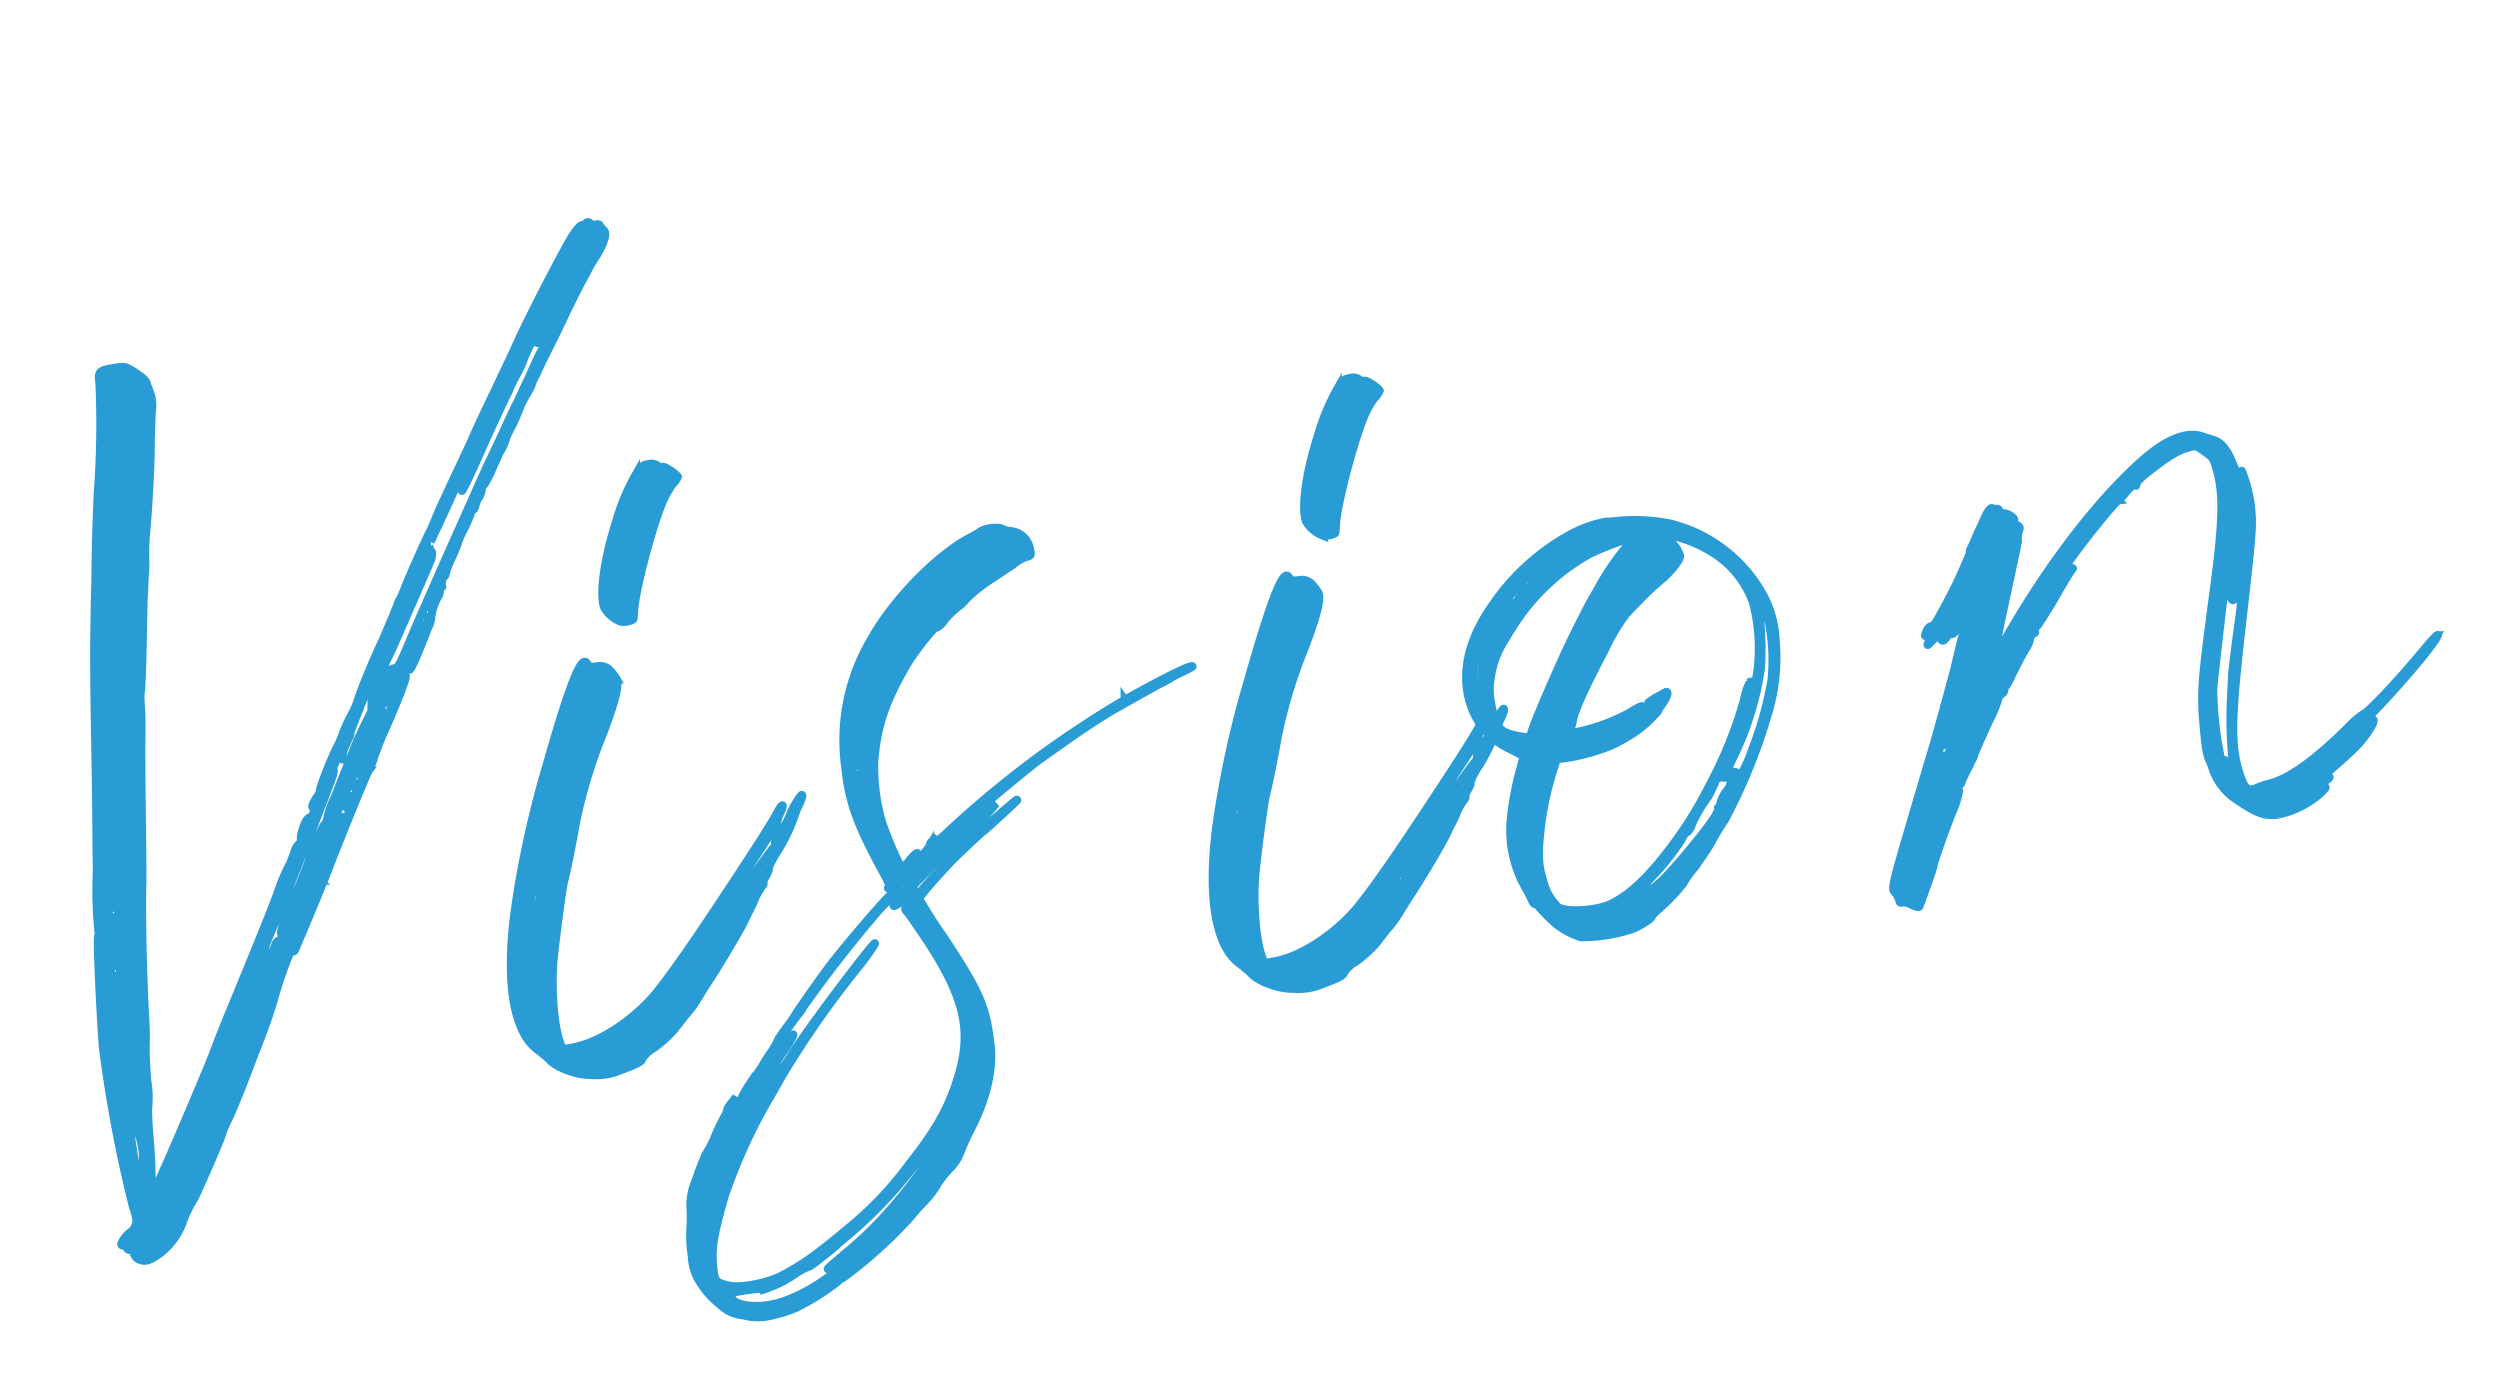 <svg xmlns="http://www.w3.org/2000/svg" width="311.863" height="174.389" viewBox="0 0 311.863 174.389">
  <path id="txt_vision" d="M75.168-120.688c-.161-.081-.242-.4-.4-.564,0-.242-.242-.322-.483-.242-.081.081-.4,0-.645-.242s-.483-.242-.564-.081a.864.864,0,0,1-.483.161c-.242,0-.725.4-1.208.967-.967,1.047-6.2,8.7-8.218,11.924-.725,1.208-2.256,3.625-3.384,5.4s-3.062,4.753-4.27,6.848c-1.208,1.934-2.739,4.351-3.3,5.237-.564.967-1.37,2.175-1.692,2.739-.967,1.692-.967,1.772-1.772,2.981-1.128,1.772-2.659,4.351-3.706,6.2a7.6,7.6,0,0,1-.886,1.45c-.161.322-.4.806-.564,1.047-.242.483-.483.886-2.175,3.787C40.122-71.06,38.43-68,37.786-66.709A10.822,10.822,0,0,1,36.5-64.453a19.184,19.184,0,0,0-1.45,2.417,11.044,11.044,0,0,1-.886,1.45c-1.047,1.611-2.9,5.076-2.659,5.076a3.153,3.153,0,0,1-.564.725c-.564.725-.886,1.289-.4,1.047.242-.161.242,0-.161.725-.161.322-.4.564-.564.564s-.483.322-.725.725c-.483.886-.886,2.014-.564,1.853.081,0,.081,0,.081.081s-.081.242-.322.322a2.2,2.2,0,0,0-.806.886c-.161.483-.564,1.047-.725,1.45a22.234,22.234,0,0,0-2.095,3.625c-1.289,2.5-4.189,7.654-7.09,12.81-1.289,2.256-2.739,4.915-3.3,6.042C13.052-22.4,6.365-10.8,5.237-9.185l-.645.967.081-1.128a60.777,60.777,0,0,0,.483-6.365c.081-1.772.242-3.142.242-3.142a12.97,12.97,0,0,0,.322-3.464c.081-1.934.242-3.867.322-4.27.081-.483.322-2.256.4-3.948.4-5.64,1.208-13.455,1.692-16.436.081-.645.322-2.5.483-4.109.645-5.8.967-8.782,1.45-12.729.322-2.256.564-4.431.564-5a9.918,9.918,0,0,1,.161-1.611c.242-.725.967-5.72,1.772-11.44.242-1.208.4-2.256.4-2.417a20.977,20.977,0,0,0,.4-2.256A30.849,30.849,0,0,1,14.1-91.04c.967-4.915,1.45-7.734,1.772-10.393.242-1.531.483-3.223.645-3.948a4.6,4.6,0,0,0,.081-1.772,10.02,10.02,0,0,0-.322-1.289c0-.564-.322-.886-1.208-1.692-1.128-.967-1.289-.967-2.256-.967-2.336.081-2.417.161-2.417,1.692A117.074,117.074,0,0,1,8.54-95.955c-.564,3.3-1.128,6.929-1.692,11.279-.242,1.37-.564,3.867-.806,5.559-.483,3.464-.886,7.09-1.45,12.327-.886,8.782-1.531,13.938-1.934,17.725a51.333,51.333,0,0,0-.725,7.815,8.268,8.268,0,0,0,.4-2.014c.161-1.047.322-2.175.4-2.336.161-.161.161-.081.081.4-.161,1.772-.725,7.09-1.047,11.36a137.339,137.339,0,0,0-.081,16.274c.242,3.464.322,4.753.806,9.1v1.208c-.483-.4-1.128-8.621-1.289-15.146-.161-4.834-.081-7.09.725-16.677.161-1.772.081-2.175-.081-1.934C1.611-40.847.886-30.7.725-27.151A170.529,170.529,0,0,0,2.014-7.009c.322,1.692.322,1.853,0,2.5-.161.242-.4.564-.483.564A3.8,3.8,0,0,0,0-2.5c0,.161.161.242.322.242.242,0,.322.081.322.322,0,.161.242.322.4.322a.606.606,0,0,1,.4.564,1.281,1.281,0,0,0,.483.725c.725.4,1.208.4,2.578-.322a8.666,8.666,0,0,0,3.3-3.3A15.1,15.1,0,0,1,9.749-7.009c.4-.564,3.867-6.365,4.351-7.412a10.992,10.992,0,0,1,.886-1.611c.806-1.208,2.095-3.545,3.625-6.445.564-1.128,1.611-2.981,2.175-4.109.645-1.208,1.45-2.9,1.853-3.867A51.714,51.714,0,0,1,25.862-36.9c.081,0,.081.242,0,.483-.161.322-.081.4.081.242.161-.242,4.109-7.09,5.64-9.99,1.934-3.625,6.042-10.957,6.284-11.2a8.189,8.189,0,0,0,.886-1.611c.322-.645,1.047-2.095,1.772-3.223,2.578-4.351,3.625-6.445,3.3-6.365-.4.161-.4.161.322-.967.4-.886.886-1.37.4-.483a1.9,1.9,0,0,0-.161.645c0,.483.483-.242,1.45-1.934.483-.886,1.208-2.175,1.531-2.82a3,3,0,0,0,.564-1.289,6.867,6.867,0,0,1,1.289-2.578,1.361,1.361,0,0,0,.161-.4c0-.081-.242.081-.564.4-.483.564-.483.564-.242.081.483-1.128.806-1.531,1.047-1.208.161.242.161.161.081-.081-.081-.161-.081-.4.081-.483,0-.081.081-.242.081-.322.081-.161.161-.322.242-.242a.257.257,0,0,0,.242-.242,10.066,10.066,0,0,1,.967-1.853,18.761,18.761,0,0,0,.967-1.692,9.7,9.7,0,0,1,.886-1.531,18.285,18.285,0,0,0,1.208-2.014c.081-.242.322-.483.4-.483s.242-.242.322-.483a3.069,3.069,0,0,1,.645-1.047,3.329,3.329,0,0,0,.4-.886.834.834,0,0,1,.4-.564c.242-.322.645-.886.967-1.37.242-.483.967-1.611,1.45-2.417a5.548,5.548,0,0,0,.967-1.611,13.845,13.845,0,0,1,1.047-1.611c.483-.806,1.128-1.853,1.289-2.256a16.338,16.338,0,0,1,1.047-1.45c.242-.4.564-.725.564-.886a9.523,9.523,0,0,1,.806-1.289c.4-.725,1.692-2.659,2.82-4.351,1.128-1.772,2.417-3.787,2.9-4.512s1.289-1.934,1.853-2.659a18.256,18.256,0,0,1,1.692-2.256C75.007-119.077,75.571-120.286,75.168-120.688ZM3.464-38.511c0-.564.161-1.692.242-2.578a7.526,7.526,0,0,1,.242-1.692,4.692,4.692,0,0,1,0,1.692c-.161.967-.322,2.175-.4,2.659l-.161.806Zm0,1.772a.883.883,0,0,1,0,.645c0,.161-.081.081-.081-.242C3.384-36.738,3.464-36.9,3.464-36.738Zm0,18.127a1.111,1.111,0,0,1,0,.725c0,.242-.081.081-.081-.322S3.464-18.772,3.464-18.611ZM3.3-35.369a1.366,1.366,0,0,1,0,.806c-.081.242-.081.081-.081-.322C3.223-35.369,3.223-35.61,3.3-35.369Zm-.4-11.36c.161-.806.242-.967.242-.4a1.125,1.125,0,0,1-.242.725C2.82-46.165,2.82-46.245,2.9-46.729Zm.161,15.066c0,.242-.081.081-.081-.483,0-.483.081-.725.081-.4A1.655,1.655,0,0,1,3.062-31.663Zm-.4,3.062c.161-1.611.242-1.853.242-.483a6,6,0,0,1-.161,1.45C2.659-27.393,2.578-27.715,2.659-28.6Zm0,3.384c0,.242-.081.081-.081-.483,0-.483.081-.725.081-.483A1.956,1.956,0,0,1,2.659-25.217Zm.4,4.27a1.248,1.248,0,0,1,.161,1.37c-.161.081-.161.806-.161,1.531a3.638,3.638,0,0,1,0,1.45c-.242,0-.322-.564-.322-2.417C2.739-20.947,2.82-21.108,3.062-20.947ZM3.787-9.829c.161-.081.161.242.161.806a7.1,7.1,0,0,1-.161,1.37l-.161.483-.161-.483A49.378,49.378,0,0,1,2.9-14.26c-.081-1.45,0-1.772.322-1.934a.416.416,0,0,0,.242-.564.662.662,0,0,1,.081-.564,8.268,8.268,0,0,1,.4,2.014,9.721,9.721,0,0,1-.081,3.464C3.464-10.151,3.464-9.668,3.787-9.829Zm.322-33.516c0,.161-.081.081-.081-.242,0-.4.081-.564.081-.4A.883.883,0,0,1,4.109-43.345ZM43.828-75.894c.4-.806,2.5-4.431,3.3-5.64a9.711,9.711,0,0,0,.806-1.531c0-.161.564-.483.725-.322a8.663,8.663,0,0,1-1.047,1.772c-.564.967-1.692,2.739-2.417,3.948a8.3,8.3,0,0,1-1.531,2.256C43.586-75.41,43.667-75.652,43.828-75.894ZM31.985-55.913c.081-.242.242-.483.322-.483s0,.242-.161.483c-.081.161-.242.4-.322.4A.629.629,0,0,1,31.985-55.913ZM10.876-17.322c.645-1.047.967-1.45.967-1.289a1.286,1.286,0,0,1-.242.645,3.083,3.083,0,0,1-.645.886l-.4.4ZM9.346-13.857a15.274,15.274,0,0,1-1.37,2.175c-.322.4-.161,0,.4-1.047,1.208-2.336,1.531-2.82,1.692-2.82A6.569,6.569,0,0,1,9.346-13.857Zm1.047-2.014c-.081.081-.242.081-.242-.081a.363.363,0,0,1,.242-.242c.081,0,.242.081.242.161C10.635-16.033,10.474-15.872,10.393-15.872ZM26.345-38.752c-.161.4-.161.081,0-.483.161-.322.242-.322.242-.161A2.106,2.106,0,0,1,26.345-38.752ZM29.084-42.3A11.064,11.064,0,0,1,27.8-40.2c-.161,0,.242-.806.645-1.692.564-.967,1.047-1.934,1.208-2.175.161-.322.322-.483.4-.4A18.082,18.082,0,0,1,29.084-42.3Zm-1.047-.161c0-.081.081-.242.161-.242.161,0,.242.081.242.161a1,1,0,0,1-.242.161C28.118-42.3,28.037-42.3,28.037-42.458Zm.4-.806a1.2,1.2,0,0,1,.483-.564c.4-.4.4-.4.161.081S28.44-43.022,28.44-43.264Zm2.336-3.384a1.854,1.854,0,0,0-.322,1.128c.081.242.081.322-.081.242s-.322.081-.483.242c-.081.322-.161.242-.242-.161a1.519,1.519,0,0,1,.081-.886.25.25,0,0,1,.161-.081c0,.081.161.081.322,0,.161-.161.242-.4.161-.483,0-.081,0-.161.161-.161.081,0,.161-.161.161-.322,0-.4.4-.645.564-.4A1.614,1.614,0,0,1,30.776-46.648Zm1.047-1.531c-.161.242-.322.483-.4.483s-.081-.242-.081-.483c0-.322.081-.483.4-.483C32.146-48.662,32.146-48.662,31.824-48.179Zm.645-1.45c-.322.4-.322.4-.081-.081.322-.645.4-.806.4-.483A2.207,2.207,0,0,1,32.468-49.629Zm.725-1.208c-.483.4-.483.4-.161-.081.242-.4.564-.645.564-.4A3.767,3.767,0,0,0,33.193-50.837ZM34-52.449a.173.173,0,0,1-.161-.161c0-.161.081-.242.161-.242a.214.214,0,0,1,.242.242C34.241-52.529,34.16-52.449,34-52.449Zm1.45-2.5q-.363,0,0-.242c.161-.081.242-.081.242.081C35.691-55.027,35.61-54.946,35.449-54.946Zm.967-1.531c-.161.4-.322.4-.322.081a.257.257,0,0,1,.242-.242C36.416-56.719,36.416-56.638,36.416-56.477Zm1.611-3.142a2.94,2.94,0,0,1-.725,1.128c-.161.081-.161-.081.081-.322.161-.322.483-.886.645-1.208.242-.4.4-.725.483-.645S38.35-60.1,38.027-59.619Zm1.772-2.82c-.483.4-.725.322-.322-.161l.483-.322C40.042-62.842,39.961-62.681,39.8-62.439Zm1.289-2.336c-.161.081-.242.081-.242-.081a.257.257,0,0,1,.242-.242.173.173,0,0,1,.161.161S41.169-64.775,41.089-64.775Zm5.237-8.862a5.522,5.522,0,0,0-.806,1.692,2.415,2.415,0,0,1-.483,1.047c-.322,0-.161-.645.483-1.853.483-1.047.967-1.611,1.208-1.531A.973.973,0,0,1,46.326-73.638Zm.725-1.45c-.081,0-.161,0-.161-.161a.173.173,0,0,1,.161-.161c.161,0,.242,0,.242.081S47.212-75.168,47.051-75.088Zm.725-1.047c-.161.322-.322.4-.322.081,0-.081.161-.242.242-.322C47.856-76.377,47.856-76.377,47.776-76.135ZM69.851-115.21a2.38,2.38,0,0,0-.242.483,38.727,38.727,0,0,1-3.787,5.8q-1.088,1.208-.483,1.208a14.6,14.6,0,0,0,2.095-2.9c1.611-2.578,1.692-2.659,2.095-2.659.322,0,.483.322.161.322-.161,0-.322.242-.564.645-.4.806-2.9,4.753-3.787,5.962-.322.483-1.128,1.772-1.772,2.9-.725,1.047-1.531,2.5-2.014,3.142-.4.645-1.289,2.014-1.853,2.981-.645,1.047-1.772,2.82-2.5,3.948-1.853,3.062-9.829,16.274-12,20.061s-2.095,3.625-2.82,3.706c-.483.081-.725.322-1.37,1.611-.967,1.934-.806,1.772.322-.081.564-1.128.806-1.289.967-1.047s-.081.886-1.37,3.062c-.886,1.531-2.014,3.464-2.578,4.431-.483.886-1.289,2.5-1.934,3.545-1.772,2.981-4.673,8.218-4.673,8.379s-.081.161-.161.161c-.322,0-.081-1.45.242-1.772a.7.7,0,0,0,.322-.483,15.82,15.82,0,0,1,.806-1.531c.483-.725.886-1.45.886-1.45a7.31,7.31,0,0,1,.806-1.45c.4-.725,1.047-1.934,1.45-2.659,1.047-2.095,1.692-3.223,3.706-6.687.725-1.289.242-.645-.806,1.047-2.095,3.223-1.772,2.578-5.72,9.91A10.254,10.254,0,0,0,31.9-51.8a.154.154,0,0,1-.081.242c-.322,0-1.289,1.531-2.981,4.915-.806,1.531-1.934,3.464-2.417,4.351-1.289,2.175-2.175,3.867-1.853,3.867a.389.389,0,0,1-.081.483c-.081.242-.322.4-.4.322-.161-.081-.4.242-.564.645-.322.483-.564.886-.645.967-.081,0-.242.322-.4.645-.081.483-.081.564.161.483q.242-.242,0,.242c-.242.564-.4.564-.242.081.081-.242,0-.322-.161-.161a8.882,8.882,0,0,0-1.289,2.739c.242.081-.322,1.208-.645,1.45-.081.081-.081-.081,0-.4.322-.4.322-.4,0-.161a18.6,18.6,0,0,0-1.289,2.175c-.564.967-.967,1.934-1.128,2.095-.081.081-.483.806-.886,1.45-.322.645-.886,1.531-1.128,1.934a3.477,3.477,0,0,0-.483.725c0,.081-1.611,2.9-2.336,4.109-.4.483-.967,1.45-1.45,2.175a6.579,6.579,0,0,1-.967,1.289,36.816,36.816,0,0,1,2.256-4.028c1.853-3.062,7.251-12.891,7.251-13.052a8.051,8.051,0,0,1,.806-1.37c.967-1.692,1.289-2.417,1.047-2.5a10.563,10.563,0,0,1,1.128-2.417c.725-1.289,1.289-2.256,1.45-2.175a.5.5,0,0,0,.322-.161c0-.161,0-.161-.161-.081-.322.242-.322-.081.322-.967A13.776,13.776,0,0,0,26.1-43.748c.242-.483.806-1.611,1.37-2.578.483-.886,1.289-2.336,1.692-3.062,2.82-5.237,4.109-7.654,4.27-8.137s.161-.564-.161-.322q-.242.242.242-.483A2.8,2.8,0,0,0,34-59.458a.2.2,0,0,1,.081-.322c.081-.081.161,0,.161.242a.812.812,0,0,0,.081.242,3.168,3.168,0,0,1,.483.161c.242.081.322.081.081-.081-.161-.081-.081-.4.242-1.208.322-.483.645-1.047.725-1.208a1.021,1.021,0,0,0,.322-.725c.161-.322.725-1.45,1.289-2.417C39.316-68.24,39.8-69.287,39.8-69.69a.347.347,0,0,1,.322-.322.3.3,0,0,0,.322-.322,1.706,1.706,0,0,1,.242-.564c.161-.161.4-.564.645-.886a19.325,19.325,0,0,1,1.853-3.062c.242,0,.242.161-1.208,2.5A22.1,22.1,0,0,0,39.961-68.8a9.748,9.748,0,0,0-.645,2.417A10.96,10.96,0,0,0,40.525-68.4a23.916,23.916,0,0,1,1.934-3.384c1.289-2.175,5.881-9.91,6.365-10.8.161-.483.242-.886.161-.886-.242-.081-.322-1.289,0-1.289a5.654,5.654,0,0,0,.564-.886c.322-.483.725-1.128.886-1.37.161-.322,1.128-1.772,2.014-3.3,1.047-1.611,2.256-3.545,2.82-4.512a16.8,16.8,0,0,0,1.208-1.934c.161-.322,2.9-4.592,5.156-8.218,1.128-1.772,3.948-6.042,5.72-8.862.967-1.45,2.9-4.431,3.384-5.076.322-.4.806-.564.806-.322a13.96,13.96,0,0,1-1.289,1.934,25.944,25.944,0,0,0-1.611,2.336c-.161.242-.645.967-1.128,1.611-.4.645-1.611,2.417-2.578,4.028s-2.095,3.464-2.5,4.109a12.384,12.384,0,0,0-.967,1.531,22.935,22.935,0,0,1-1.531,2.5c-.725,1.128-1.37,2.175-1.531,2.336a34.634,34.634,0,0,1-2.175,3.706c-1.208,1.934-2.256,3.706-2.417,4.109-.645,1.37.483-.322,2.578-3.787,1.128-1.934,2.659-4.351,3.3-5.4.725-1.128,1.289-2.014,1.289-2.014a18.363,18.363,0,0,1,1.128-1.772,11.482,11.482,0,0,0,1.128-1.772c0-.4,9.507-14.663,9.99-14.744a5.114,5.114,0,0,1-.483,1.047c-.4.645-.806,1.208-.806,1.289A13.2,13.2,0,0,1,69.851-115.21Zm4.431-4.753a7.8,7.8,0,0,1-.886,1.45c-.4.564-.967,1.37-1.208,1.772-.322.4-.645.886-.806,1.047-.081.161-.242.322-.242.4a3.612,3.612,0,0,1-.564.806c-.483.564-.483.645-.483.161,0-.242.081-.483.161-.483.161,0,.161-.161.161-.322-.161-.161,0-.322.161-.322.242,0,.4-.242.564-.483a.63.63,0,0,1,.4-.483c.081,0,.161-.161.161-.322a.36.36,0,0,1,.242-.322c.081,0,.161-.161.081-.322s0-.322.161-.322c.081,0,.161-.081.161-.242a2.113,2.113,0,0,1,.483-.645c.322-.242.322-.322.161-.322-.242,0-.161-.161.161-.4.242-.242.483-.564.4-.725,0-.081.161-.242.4-.322C74.363-120.366,74.443-120.366,74.282-119.963ZM71.333-71.946a2.553,2.553,0,0,0,1.531-.081c.081,0,.161-.4.242-.806.242-2.095,3.223-9.668,5.076-13.052a11.765,11.765,0,0,1,1.611-2.256,3,3,0,0,0,.806-.886c-.081-.322-1.531-1.611-1.772-1.45-.081.081-.322,0-.564-.242a1.374,1.374,0,0,0-1.208-.322c-.725,0-.886.242-1.611,1.047A26.545,26.545,0,0,0,72.3-84.514C70.206-80,69.078-75.652,69.48-73.96A4.139,4.139,0,0,0,71.333-71.946ZM90.992-47.7a10.373,10.373,0,0,0-1.772,2.417,8.029,8.029,0,0,1-1.208,1.611c-.967,1.128-1.047,1.45-.886,1.531.322.242.322.242.081.161-.242,0-2.417,2.336-5.881,6.365-5.237,6.2-7.17,8.3-7.412,8.057,0,0,.4-.564.967-1.208.564-.725,1.047-1.208.967-1.289s-.322.161-.564.4c-.725.806-1.128,1.208-1.208,1.047-.161-.081,1.289-1.692,1.611-1.692.161,0,.242-.081.161-.161a15.07,15.07,0,0,1,1.531-2.014c.886-1.047,1.531-1.611,1.289-1.208-.4.725-.483.886-.242.886.322,0,1.208-1.45,1.208-1.934a1.2,1.2,0,0,1,.322-.725c.242-.161.242-.161.161.081q-.121.242.242-.242c.322-.242.483-.645.4-.806s0-.242.242-.242a.825.825,0,0,0,.4-.483c.081-.242.161-.4.242-.4.242,0,.886-.806,2.256-2.578.645-.806,1.772-2.095,2.417-2.9a7.232,7.232,0,0,0,1.289-1.692,6.509,6.509,0,0,1,.564-1.128c.806-1.289.322-1.208-.564.161-.725.967-2.095,2.739-7.815,9.426-4.109,4.834-8.057,9.265-10.071,11.118-3.142,2.82-7.412,4.915-10.635,5.156l-1.531.081-.081-.645c-.564-1.934-.4-6.526.322-10.232.483-2.256,2.256-9.185,2.578-9.91.4-.967,1.611-4.592,2.256-6.768a61.942,61.942,0,0,1,4.834-10.957c2.014-3.867,2.659-5.559,2.5-6.445a6.077,6.077,0,0,0-.806-1.37,1.794,1.794,0,0,0-1.531-.564q-.967,0-.967-.242c-.081-.161-.161-.4-.322-.483-.725-.4-2.739,3.545-6.445,12.327a125.906,125.906,0,0,0-6.2,17.805c-2.175,8.621-1.853,14.744.886,17.241a16.591,16.591,0,0,1,1.208,1.289c.725,1.128,3.223,2.417,5,2.578a7.556,7.556,0,0,0,3.787-.161c1.772-.4,2.739-.725,2.739-1.047A4.286,4.286,0,0,1,69-18.691a16.512,16.512,0,0,0,2.659-1.853l1.692-1.692a11.833,11.833,0,0,0,1.692-1.772c.4-.483,1.208-1.531,1.772-2.175,2.095-2.5,4.351-5.479,5.237-6.768.4-.645.806-1.289.886-1.37a14.188,14.188,0,0,0,.886-1.45,12.37,12.37,0,0,1,1.047-1.37c.081,0,.161-.161.161-.242-.081-.161.161-.564.483-.967.483-.725.483-.725,0-.806-.242,0-.4-.161-.322-.322s.242-.161.564,0c.242.081.322.081.322-.081a14.923,14.923,0,0,1,1.128-1.531A22.729,22.729,0,0,0,89.864-45.2a9.906,9.906,0,0,1,.645-1.208C91.153-47.373,91.314-47.937,90.992-47.7ZM59.249-50.918c.242-.242.081.4-.161.967a2.459,2.459,0,0,1-.4.725A5.923,5.923,0,0,1,59.249-50.918Zm-1.128,3.062.161-.483v.483a1.083,1.083,0,0,1-.161.725c-.081.242-.081.242-.161,0A2.99,2.99,0,0,1,58.121-47.856Zm-4.915,20.3a5.064,5.064,0,0,1,.4,2.095c.081,1.128.081,2.095.081,2.095A11.978,11.978,0,0,1,53.206-27.554Zm.483-3.464c-.161.161-.161.161-.161.081a1.2,1.2,0,0,1,.081-.483c.161-.242.242-.242.242-.161A2.05,2.05,0,0,1,53.689-31.018Zm.967,7.493c0,.483-.081.967-.242.967-.242,0-.645-2.9-.564-4.109a60.935,60.935,0,0,1,1.45-9.346,30.476,30.476,0,0,0,.725-3.142.292.292,0,0,1,.161-.4,3.757,3.757,0,0,0,.483-1.45c.483-1.692,1.692-4.673,2.014-4.753.081,0,.242-.322.242-.645.081-.564.645-1.289.645-.806A3.322,3.322,0,0,1,59.249-46c-2.336,6.2-4.834,17.161-4.592,20.3A19.578,19.578,0,0,1,54.656-23.525Zm21.189-4.834c-.081.161-.242.322-.322.322-.081.081,0-.161.161-.322.081-.161.242-.322.322-.322S76.006-28.521,75.845-28.359Zm1.611-.886a3.467,3.467,0,0,1-.564.564,2.23,2.23,0,0,1,.322-.564c.322-.322.564-.564.645-.564A1.654,1.654,0,0,1,77.457-29.246Zm7.734-9.829c.242.322-1.934,3.3-4.512,6.123-1.128,1.289-2.095,2.417-2.095,2.417a.978.978,0,0,1-.081-.4c0-.161.081-.322.161-.242.242.161,3.464-3.787,3.142-3.948-.161-.081-.081-.081.161-.081.4.081.483,0,.564-.564.081-.322.161-.564.242-.564.081.081.242-.081.242-.322a.816.816,0,0,1,.483-.725c.242-.161.4-.322.4-.4s.322-.4.564-.806C84.788-39.075,85.11-39.236,85.191-39.075Zm.645-.886c-.242.081-.242-.081,0-.322.161,0,.242,0,.242.161C86.077-40.042,86-39.961,85.835-39.961Zm46.68-14.663A126.083,126.083,0,0,0,108.99-41.25a13.972,13.972,0,0,1-2.578,1.611c-.161,0,0-.161.322-.4l.483-.483-.483.322c-.322.242-.564.4-.483.564a7.3,7.3,0,0,1-1.772,1.611c-.242.161-.242.081-.081-.322.4-.725,0-.564-.967.322-.483.564-1.047.806-1.047.725-.322-.242-1.45-4.27-1.772-5.962a24.351,24.351,0,0,1,0-7.654c.886-4.27,2.256-7.09,5.479-11.36,1.128-1.45,3.787-4.109,4.109-4.109a2.084,2.084,0,0,0,1.128-.725,9.61,9.61,0,0,1,2.256-1.692,7.013,7.013,0,0,0,.886-.725,19.289,19.289,0,0,1,3.625-2.175c.806-.4,2.014-1.047,2.578-1.289a5.552,5.552,0,0,1,1.772-.806c.725-.081.725-.081.645-1.047a2.684,2.684,0,0,0-2.175-2.417,2.514,2.514,0,0,1-1.047-.483,4.382,4.382,0,0,0-2.5,0,9.507,9.507,0,0,1-1.45.645c-4.351,1.611-10.554,6.526-13.938,11.2a24.679,24.679,0,0,0-5.076,15.549c-.081,4.27.645,7.251,3.062,13.374.564,1.37.645,1.853.483,2.014-.161.081-.161.081.161,0,.725-.161.564.4-.322,1.128-1.208.886-7.493,6.687-8.7,8.057-1.853,1.934-3.384,3.706-4.189,4.592-.4.483-1.047,1.289-1.531,1.772s-1.047,1.128-1.37,1.531a10.5,10.5,0,0,1-1.208,1.611c-.4.4-1.047,1.289-1.45,1.772s-1.128,1.289-1.692,1.853a12.051,12.051,0,0,0-1.128,1.531,17.68,17.68,0,0,1-1.208,1.772,34.482,34.482,0,0,0-3.545,4.915A9.907,9.907,0,0,1,73.219-2.82a25.268,25.268,0,0,1,2.82-4.753,9.48,9.48,0,0,0,.645-1.047c.242-.4.483-.886.564-.967a3.467,3.467,0,0,0,.645-.886l.483-.886-.645.645c-.322.322-.645.645-.645.806a2.248,2.248,0,0,1-.4.725c-.242.322-.886,1.289-1.37,2.095A13.839,13.839,0,0,1,73.7-4.673c-.322.564-1.047,1.853-1.611,3.062a7.424,7.424,0,0,0-1.047,3.223,18.607,18.607,0,0,1-.322,2.578,15.238,15.238,0,0,0-.242,3.464,6.275,6.275,0,0,0,.725,3.625,10.489,10.489,0,0,0,2.014,2.82,4.59,4.59,0,0,0,2.739,1.692,6.76,6.76,0,0,0,3.3.483,19.149,19.149,0,0,0,3.223-.564,30.5,30.5,0,0,0,5.559-2.578,2.312,2.312,0,0,1,.886-.483A57.161,57.161,0,0,0,98.114,6.2c.645-.645,1.611-1.45,2.014-1.772a11.775,11.775,0,0,0,1.934-2.014A12.621,12.621,0,0,1,104,.564a5.842,5.842,0,0,0,1.37-1.772c.4-.725,1.128-1.934,1.692-2.739,2.336-3.464,3.625-7.009,3.625-10.071,0-4.753-.483-6.526-4.109-13.857a55.437,55.437,0,0,1-2.5-5.237c0-.322,3.787-3.545,5-4.512,3.142-2.336,3.706-2.739,4.028-2.9.645-.4,4.592-3.223,4.592-3.3,0-.161,0-.161-2.659,1.611a91.414,91.414,0,0,0-11.36,8.782c-.4.4-.564.483-.886.242-.564-.242-.564-.564.081-.806a2.3,2.3,0,0,0,.645-.564c0-.242.322-.564.564-.725.322-.242,1.37-1.047,2.336-1.853,1.047-.806,3.384-2.578,5.4-3.948a27.465,27.465,0,0,0,3.223-2.659,28.96,28.96,0,0,0-4.189,2.82c-.322.242-.886.645-1.37.967-1.047.725-4.351,3.384-5.237,4.109a1.538,1.538,0,0,1-.967.564c-.4-.161-.4-.564.081-.725a6.655,6.655,0,0,0,1.208-.967,18.665,18.665,0,0,1,3.3-2.739c1.289-.886,2.014-1.45,2.5-1.853.886-.725,8.7-5.8,10.715-6.929.725-.4,2.095-1.128,3.142-1.692,1.611-.886,3.948-2.095,6.284-3.142,1.289-.564,4.673-1.934,6.445-2.659.967-.322,2.014-.806,2.417-.967.322-.081.967-.322,1.45-.483s.725-.322.564-.322C140.975-57.927,136.625-56.316,132.516-54.624Zm-29.568-9.99c.242-.322.4-.4.4-.322,0,.161-.806,1.208-.806,1.047S102.787-64.292,102.948-64.614ZM101.981-63c.081,0,.081.242-.161.564-.564.886-.967,1.45-.886,1.128A4.689,4.689,0,0,1,101.981-63Zm-1.289,2.175c.081-.081.161,0,.081.161-.161.4-.322.4-.322.161C100.45-60.667,100.611-60.747,100.692-60.828Zm-2.336,11.2c-.081.242-.081.081-.081-.322s0-.564.081-.4A1.111,1.111,0,0,1,98.355-49.629Zm.4-4.109c-.4,2.5-.483,2.9-.564,2.095A22.773,22.773,0,0,1,99-55.833C99.161-55.913,99-55.027,98.758-53.738Zm1.047-4.351C99.4-56.8,99-56.074,99-56.4a28.7,28.7,0,0,1,1.047-3.142C100.37-59.941,100.289-59.7,99.806-58.088ZM97.792,4.592a47.568,47.568,0,0,1-7.654,5.962c-3.625,2.175-5.559,3.223-8.379,3.948-3.062.886-6.848.161-7.009-1.208-.081-.483,0-.483,2.095-.564,1.128,0,2.095,0,2.095.161a14.388,14.388,0,0,0,3.948-1.37,8.006,8.006,0,0,1,2.095-.806c.242-.161.967-.483,1.531-.886a25.348,25.348,0,0,0,2.5-1.611,57.317,57.317,0,0,0,6.929-5.076,59.5,59.5,0,0,0,6.606-6.687c.4-.725,1.047-1.45,1.047-1.128a5.636,5.636,0,0,1-.645.967c-.322.483-.483.886-.4.967.4.242-2.82,4.028-5.559,6.526a48.2,48.2,0,0,1-7.493,5.881c-2.739,1.772-2.981,2.014-1.45,1.37A21.38,21.38,0,0,0,89.9,9.91,18.859,18.859,0,0,1,92.071,8.3,55.661,55.661,0,0,0,101.336.242c1.934-2.014,3.625-4.351,3.545-4.673-.081-.081.081-.161.161-.161s.242-.242.4-.645c.081-.322.322-.564.4-.483.161.081.161,0,.161-.242-.161-.161-.081-.322.081-.322s.161,0,.161-.081c-.161-.081.322-1.37.483-1.37.081,0,.081.483.081.967C106.734-4.834,102.948,0,97.792,4.592Zm4.592-38.027-.081.483c-.081.242-.081.4-.081.242.161-.081.322-.242.483-.242.322,0,.242.081-.161.4-.483.483-.483.483-.081,1.047.161.242,1.128,2.095,2.095,4.028,3.625,7.493,4.028,11.6,1.531,17.161-1.531,3.464-3.545,6.2-7.251,9.829a42.973,42.973,0,0,1-8.218,6.848c-4.834,3.142-6.687,4.109-9.507,5.156-1.853.645-5.317.886-6.606.322-1.531-.564-1.611-.725-1.531-2.9s.806-4.27,2.5-8.218A67.335,67.335,0,0,1,82.564-10.8c.564-.725,1.289-1.692,1.611-2.175A117.687,117.687,0,0,1,95.536-25.62c1.531-1.531,2.578-2.739,2.336-2.659C97.066-27.8,87.8-18.208,85.787-15.63c-.4.564-1.611,1.772-2.5,2.739-.967.967-2.095,2.175-2.578,2.739l-.806.886.483-.806c.242-.483.564-.967.725-1.289a9.859,9.859,0,0,1,1.208-1.45,11.988,11.988,0,0,0,.967-1.37,21.586,21.586,0,0,1,1.531-1.934c1.531-1.692,2.175-2.82.967-1.611a1.672,1.672,0,0,0-.645.886c0,.081-.081.242-.161.242a11.641,11.641,0,0,0-1.692,2.014c-.886,1.047-1.934,2.5-2.417,3.062-.4.564-1.692,2.336-2.739,3.948s-2.014,3.062-2.175,3.223A14.592,14.592,0,0,0,74.75-2.417,12.143,12.143,0,0,1,72.735.806c-.161,0,0-1.047.322-1.289.161-.242.242-.4.161-.4A17.688,17.688,0,0,1,74.347-2.9a16.106,16.106,0,0,0,1.289-2.336,4.754,4.754,0,0,1,.725-1.047,6.813,6.813,0,0,0,.725-1.128.834.834,0,0,1,.4-.564c.161-.242.4-.483.4-.645s.081-.322.161-.322a11.711,11.711,0,0,0,1.531-2.095,3.066,3.066,0,0,1,.725-1.047c.242-.242,1.047-1.289,1.853-2.336.725-1.047,1.45-1.934,1.531-2.014a3.262,3.262,0,0,0,.725-.886,14.026,14.026,0,0,1,1.45-1.772c.483-.483,1.128-1.208,1.45-1.531A161.6,161.6,0,0,1,99-32.388c.725-.564,1.45-1.208,1.611-1.289a1.366,1.366,0,0,1,.645-.483c.645-.4.645,0-.081.886-.645.806-.483.886.483.322Zm.081-1.289c-.242.322-.564.4-.564.161,0-.322.564-.725.725-.564C102.706-35.046,102.625-34.885,102.464-34.724Zm1.208-2.5c-.322.483-.886.725-.967.564-.081-.081.161-.4.483-.645C103.753-37.705,104-37.705,103.673-37.222Zm55.865-34.724a2.553,2.553,0,0,0,1.531-.081c.081,0,.161-.4.242-.806.242-2.095,3.223-9.668,5.076-13.052A11.765,11.765,0,0,1,168-88.14a3,3,0,0,0,.806-.886c-.081-.322-1.531-1.611-1.772-1.45-.081.081-.322,0-.564-.242a1.374,1.374,0,0,0-1.208-.322c-.725,0-.886.242-1.611,1.047a26.545,26.545,0,0,0-3.142,5.479c-2.095,4.512-3.223,8.862-2.82,10.554A4.139,4.139,0,0,0,159.538-71.946ZM179.2-47.7a10.373,10.373,0,0,0-1.772,2.417,8.029,8.029,0,0,1-1.208,1.611c-.967,1.128-1.047,1.45-.886,1.531.322.242.322.242.081.161-.242,0-2.417,2.336-5.881,6.365-5.237,6.2-7.17,8.3-7.412,8.057,0,0,.4-.564.967-1.208.564-.725,1.047-1.208.967-1.289s-.322.161-.564.4c-.725.806-1.128,1.208-1.208,1.047-.161-.081,1.289-1.692,1.611-1.692.161,0,.242-.081.161-.161a15.07,15.07,0,0,1,1.531-2.014c.886-1.047,1.531-1.611,1.289-1.208-.4.725-.483.886-.242.886.322,0,1.208-1.45,1.208-1.934a1.2,1.2,0,0,1,.322-.725c.242-.161.242-.161.161.081q-.121.242.242-.242c.322-.242.483-.645.4-.806s0-.242.242-.242a.825.825,0,0,0,.4-.483c.081-.242.161-.4.242-.4.242,0,.886-.806,2.256-2.578.645-.806,1.772-2.095,2.417-2.9a7.232,7.232,0,0,0,1.289-1.692,6.509,6.509,0,0,1,.564-1.128c.806-1.289.322-1.208-.564.161-.725.967-2.095,2.739-7.815,9.426-4.109,4.834-8.057,9.265-10.071,11.118-3.142,2.82-7.412,4.915-10.635,5.156l-1.531.081-.081-.645c-.564-1.934-.4-6.526.322-10.232.483-2.256,2.256-9.185,2.578-9.91.4-.967,1.611-4.592,2.256-6.768a61.942,61.942,0,0,1,4.834-10.957c2.014-3.867,2.659-5.559,2.5-6.445a6.077,6.077,0,0,0-.806-1.37,1.794,1.794,0,0,0-1.531-.564q-.967,0-.967-.242c-.081-.161-.161-.4-.322-.483-.725-.4-2.739,3.545-6.445,12.327a125.906,125.906,0,0,0-6.2,17.805c-2.175,8.621-1.853,14.744.886,17.241a16.591,16.591,0,0,1,1.208,1.289c.725,1.128,3.223,2.417,5,2.578a7.556,7.556,0,0,0,3.787-.161c1.772-.4,2.739-.725,2.739-1.047a4.286,4.286,0,0,1,1.692-1.208,16.512,16.512,0,0,0,2.659-1.853l1.692-1.692a11.833,11.833,0,0,0,1.692-1.772c.4-.483,1.208-1.531,1.772-2.175,2.095-2.5,4.351-5.479,5.237-6.768.4-.645.806-1.289.886-1.37a14.188,14.188,0,0,0,.886-1.45,12.37,12.37,0,0,1,1.047-1.37c.081,0,.161-.161.161-.242-.081-.161.161-.564.483-.967.483-.725.483-.725,0-.806-.242,0-.4-.161-.322-.322s.242-.161.564,0c.242.081.322.081.322-.081a14.923,14.923,0,0,1,1.128-1.531,22.729,22.729,0,0,0,2.659-4.109,9.906,9.906,0,0,1,.645-1.208C179.357-47.373,179.518-47.937,179.2-47.7Zm-31.743-3.223c.242-.242.081.4-.161.967a2.459,2.459,0,0,1-.4.725A5.923,5.923,0,0,1,147.453-50.918Zm-1.128,3.062.161-.483v.483a1.083,1.083,0,0,1-.161.725c-.081.242-.081.242-.161,0A2.99,2.99,0,0,1,146.325-47.856Zm-4.915,20.3a5.064,5.064,0,0,1,.4,2.095c.081,1.128.081,2.095.081,2.095A11.978,11.978,0,0,1,141.41-27.554Zm.483-3.464c-.161.161-.161.161-.161.081a1.2,1.2,0,0,1,.081-.483c.161-.242.242-.242.242-.161A2.05,2.05,0,0,1,141.894-31.018Zm.967,7.493c0,.483-.081.967-.242.967-.242,0-.645-2.9-.564-4.109a60.935,60.935,0,0,1,1.45-9.346,30.476,30.476,0,0,0,.725-3.142.292.292,0,0,1,.161-.4,3.757,3.757,0,0,0,.483-1.45c.483-1.692,1.692-4.673,2.014-4.753.081,0,.242-.322.242-.645.081-.564.645-1.289.645-.806A3.322,3.322,0,0,1,147.453-46c-2.336,6.2-4.834,17.161-4.592,20.3A19.578,19.578,0,0,1,142.86-23.525Zm21.189-4.834c-.081.161-.242.322-.322.322-.081.081,0-.161.161-.322.081-.161.242-.322.322-.322S164.21-28.521,164.049-28.359Zm1.611-.886a3.467,3.467,0,0,1-.564.564,2.23,2.23,0,0,1,.322-.564c.322-.322.564-.564.645-.564A1.654,1.654,0,0,1,165.661-29.246Zm7.734-9.829c.242.322-1.934,3.3-4.512,6.123-1.128,1.289-2.095,2.417-2.095,2.417a.978.978,0,0,1-.081-.4c0-.161.081-.322.161-.242.242.161,3.464-3.787,3.142-3.948-.161-.081-.081-.081.161-.081.4.081.483,0,.564-.564.081-.322.161-.564.242-.564.081.081.242-.081.242-.322a.816.816,0,0,1,.483-.725c.242-.161.4-.322.4-.4s.322-.4.564-.806C172.992-39.075,173.314-39.236,173.4-39.075Zm.645-.886c-.242.081-.242-.081,0-.322.161,0,.242,0,.242.161C174.281-40.042,174.2-39.961,174.04-39.961ZM212.9-58.572a18.229,18.229,0,0,0-10.151-9.587,22.626,22.626,0,0,0-6.445-1.128c-.725,0-1.45-.081-1.531-.081a15.475,15.475,0,0,0-3.948.806,27.923,27.923,0,0,0-11.2,7.654c-3.706,4.028-5.156,8.218-4.351,12.166a9.324,9.324,0,0,0,4.27,6.123l1.531,1.047-.564,1.37a37.032,37.032,0,0,0-2.095,6.687,14.566,14.566,0,0,0,.886,8.3,13.21,13.21,0,0,1,.645,1.772c.081.161.161.322.242.322a.353.353,0,0,1,.242.081,22.693,22.693,0,0,0,2.014,2.659,9.531,9.531,0,0,0,2.981,2.095,20.179,20.179,0,0,0,6.526-.242c1.208-.322,2.578-1.047,2.578-1.289,0-.081.322-.322.645-.564a24.345,24.345,0,0,0,3.706-2.981,11.262,11.262,0,0,1,1.692-1.853c.886-.967,1.934-2.175,2.417-2.82a28.108,28.108,0,0,1,2.014-2.578,68.694,68.694,0,0,0,6.929-12.407,24,24,0,0,0,2.095-9.023A12.9,12.9,0,0,0,212.9-58.572Zm-29.971-4.673c.4-.322.967-.806.967-.645,0,.081-.322.322-.645.564C182.773-62.922,182.692-62.922,182.934-63.245Zm-1.45,1.289c.161-.161.242-.242.322-.242,0,0,0,.081-.161.242a.432.432,0,0,1-.322.242S181.323-61.794,181.484-61.956Zm-4.753,14.1a1.392,1.392,0,0,1,.161.564c-.161.161-.483-.4-.483-.886-.081-.322-.242-.725-.322-.967a8.753,8.753,0,0,1,.161-4.028,12.891,12.891,0,0,1,3.062-6.2,3.64,3.64,0,0,0,.725-.886c-.081-.081,0-.161.161-.322a.286.286,0,0,1,.242-.161c0,.161,1.047-.564,2.095-1.531.806-.725,1.531-1.289,2.578-2.175.081,0,0-.081,0-.081-.081-.081-.4,0-.645.242-.483.4-.483.4-.081,0,.322-.4,1.047-.886.806-.564-.161.322.161.242.725-.161.967-.645,2.981-1.611,2.739-1.289a3.471,3.471,0,0,1-.806.564c-.645.322-.4.483.322.161.322-.161.645-.242.645-.161l-1.289.806A13.251,13.251,0,0,0,186-63.889c-.161.081-.886.725-1.611,1.37a8.543,8.543,0,0,0-1.692,1.531.689.689,0,0,1-.725.242.6.6,0,0,0-.4.081c-.081.081,0,.161.161.081.483-.161.322.161-.4.886-.4.4-.886.967-1.128,1.208l-.483.564.322-.564c.161-.242.564-.725.806-1.047.322-.322.4-.564.322-.483-.967.322-4.431,5.4-4.189,6.042.081.161.322-.242.645-.806a11.32,11.32,0,0,1,1.611-2.659c.242-.081,0,.322-.806,1.611a7.123,7.123,0,0,0-.806,1.531A17.235,17.235,0,0,0,176.73-47.856Zm3.787,3.625c-2.095-.725-2.5-1.37-2.659-4.351a8.208,8.208,0,0,1,.322-3.142,11.5,11.5,0,0,1,2.256-4.431c.242-.322.806-1.047,1.289-1.611a26.475,26.475,0,0,1,10.151-7.654c1.45-.645,6.2-1.772,6.2-1.531a3.937,3.937,0,0,1-.806.725,31.582,31.582,0,0,0-4.431,5c-.967,1.289-1.37,1.772-3.545,5.076-1.853,2.739-6.929,11.36-6.929,11.843S181.887-43.748,180.517-44.231Zm4.028-.967c-.645,1.128-1.128,1.853-1.128,1.37a56.877,56.877,0,0,1,3.464-6.284c2.014-3.3,2.9-4.351,1.289-1.531C187.124-49.871,185.915-47.615,184.545-45.2Zm.806.806c-.4.806-.725,1.128-.725.645a11.049,11.049,0,0,1,1.531-2.739C186.4-46.487,186.076-45.681,185.351-44.392ZM179.47-29.971c-.081,1.853-.242,2.417-.322.886a21.7,21.7,0,0,1,1.37-7.654c.322-1.208.645-2.336.725-2.5.081-.645.806-1.853,1.047-1.853.322,0,.322.081-.4,1.853C180.195-35.127,179.55-32.629,179.47-29.971Zm.725.081a6.8,6.8,0,0,1-.161,1.531c-.081.242-.081-.483,0-1.772.081-2.82.645-4.834,2.336-9.023.483-1.128.806-1.772.967-1.772s.242.081.161.242c-.564,1.289-1.611,3.948-2.175,5.64A20.037,20.037,0,0,0,180.195-29.89Zm9.265,7.976c-1.934.564-5.559.322-6.445-.483a7.021,7.021,0,0,1-1.45-3.706c-.322-1.934-.242-3.142.645-6.768a39.131,39.131,0,0,1,2.659-7.251c.242-.645.322-.645.886-.564a24.975,24.975,0,0,0,6.365-.886,22.479,22.479,0,0,0,3.706-1.611,15.761,15.761,0,0,0,2.578-1.934,2.113,2.113,0,0,1,.483-.645c.725-.725,1.208-1.611.806-1.611-.081,0-.725.322-1.45.564-.806.4-1.128.564-.806.564.4-.081.242,0-.4.322-.967.483-1.611.645-.886.161.806-.4,0-.242-1.128.322a23.645,23.645,0,0,1-7.332,1.692c-.564,0-.645,0-.483-.322a5.194,5.194,0,0,0,.483-1.128c.322-1.128,2.014-3.948,5-8.218a24.63,24.63,0,0,1,3.3-4.27c.322-.242.967-.806,1.611-1.289a33.756,33.756,0,0,1,3.545-2.578c1.128-.806,2.336-2.014,2.336-2.417a3.521,3.521,0,0,0-1.208-2.175c-.725-.645-.564-.725.886-.322a16.334,16.334,0,0,1,4.431,2.578,12.24,12.24,0,0,1,4.189,6.687,22.568,22.568,0,0,1-.4,8.3,38.1,38.1,0,0,1-3.142,8.137,10.86,10.86,0,0,1-2.095,2.739c-.161-.081.242-1.047.725-1.853a43.372,43.372,0,0,0,2.739-5.479c.725-2.175.725-2.095.564-1.934A8.629,8.629,0,0,0,209.2-45.2a51.42,51.42,0,0,1-5.479,9.91,50.529,50.529,0,0,1-4.189,5.479C195.5-25.3,192.28-22.8,189.46-21.914Zm3.706-22.559a9.676,9.676,0,0,0,.967-.483c1.047-.4,1.531-.322.564.081C194.052-44.634,193-44.312,193.166-44.473ZM212.9-47.212a44.409,44.409,0,0,1-3.545,8.459,12.613,12.613,0,0,1-1.37,2.336c-.081.081-.4.564-.725,1.047a13.723,13.723,0,0,1-1.208,1.772c-.322.4-.645.886-.725.967a.3.3,0,0,1-.242.081,8.6,8.6,0,0,1,.725-1.289,5.59,5.59,0,0,0,.806-1.289,5.828,5.828,0,0,0,.322-.564c.322-.4.322-.725,0-.725-.161,0-.645.967-.725,1.45a2.279,2.279,0,0,1-.242.483,4.352,4.352,0,0,0-1.289,1.772c0,.161-.081.4-.242.4-.161.081-.161.161.081.242.161.242.161.242,0,.242a.662.662,0,0,0-.483.322c-.322.725-5.237,5.479-7.412,7.17-1.128.886-2.5,1.692-2.336,1.289.081-.161,0-.242-.081-.242-.4,0-.081-.564.806-1.289a31.307,31.307,0,0,0,4.351-4.27c.322-.564.725-.886.886-.886a2.348,2.348,0,0,0,.645-.886,18.322,18.322,0,0,1,2.417-3.142c.322-.4.725-1.128,1.047-1.611a2.174,2.174,0,0,1,.564-1.047.389.389,0,0,1,0,.322c-.081.242-.081.322.161.081.161-.161.322-.161.322,0a.173.173,0,0,0,.161.161.173.173,0,0,0,.161-.161c0-.081.483-.886,1.047-1.853a37.78,37.78,0,0,0,5-10.957,35.934,35.934,0,0,0,.645-6.768,20.6,20.6,0,0,0-.564-2.9c-.242-.645-.081-1.047.081-.4a1.184,1.184,0,0,0,.4.483,20.118,20.118,0,0,1,1.128,4.109A24.683,24.683,0,0,1,212.9-47.212Zm83.177,4.592c.161-.322-.725.4-2.014,1.611-4.109,3.867-7.734,6.768-8.3,6.929a10.431,10.431,0,0,0-2.175,1.45c-4.915,3.787-8.3,5.559-10.8,5.8a10.271,10.271,0,0,0-1.45.322c-1.208.4-1.611-.161-2.014-2.82-.483-3.142.081-6.768,2.417-16.516,2.256-9.426,2.336-9.749,2.82-12.166a17.055,17.055,0,0,0-.081-7.332c-.161-.806-.161-.806-.322-.322-.161.645-.322.4-.886-1.531-.4-1.611-1.128-2.739-2.014-3.062-.322-.161-.886-.4-1.37-.645-1.853-.806-4.27-.161-7.251,1.772-6.042,4.028-13.132,11.118-19.5,19.5-1.289,1.772-1.853,2.336-1.934,2.095a40.313,40.313,0,0,1,1.208-4.028c2.578-7.493,3.142-8.943,3.142-9.346a2.785,2.785,0,0,1,.242-.967c.242-.483.242-.564-.242-.886-.242-.242-.4-.483-.242-.564.4-.161-.645-1.047-1.208-1.047a.369.369,0,0,1-.4-.322.3.3,0,0,0-.322-.322,1.494,1.494,0,0,1-.564-.161c-.242-.081-.725.483-1.45,1.772-.725,1.128-1.37,2.256-1.611,2.659a1.7,1.7,0,0,0-.4.886,61.129,61.129,0,0,1-4.512,7.009c-.645.967-1.128,1.45-1.289,1.37-.242,0-.483.161-.725.564-.4.725-.322.725.564.161l.645-.483-.4.645a8.172,8.172,0,0,0-.725,1.047c-.242.483-.242.483.564-.161.967-.725,1.047-.725,1.047-.161,0,.483.322.483.725,0,.242-.322.483-.4.645-.322.242.161,1.289-.886,1.853-1.772.483-.886.645-.645.242.322-.242.483-1.289,3.062-2.256,5.8-1.128,2.739-3.062,7.573-4.431,10.635-7.251,16.758-6.768,15.388-6.2,16.355a4.668,4.668,0,0,1,.322,1.047c0,.081.161.161.4.081a2.235,2.235,0,0,1,1.047.483c.4.242.806.4.886.322s2.417-4.673,2.417-4.915,1.853-3.948,2.981-6.042a11.987,11.987,0,0,0,1.289-2.739c.081-.322-.161.161-.645,1.047-1.531,2.739-2.014,3.706-2.175,3.706-.081,0-.161-.161-.081-.4.081-.161,0-.242-.081-.161a.733.733,0,0,0-.081.645c.081.242,0,.322-.161.242-.161-.161-.322-.081-.4.081-.161.242-.161.242-.081-.081a2,2,0,0,0,.081-.645c0-.081.242-.483.4-.967.4-.564.483-.564.645-.4.161.242.161.161.081-.242-.081-.322,0-.645.161-.725s.242-.081.081.242c-.081.161,0,.322.081.242a.662.662,0,0,0,.081-.564c-.081-.4-.081-.4.242-.322.242.081.322.081.242-.161a.389.389,0,0,1,0-.322,17.327,17.327,0,0,0,1.692-3.706c0-.081.081-.242.161-.242.161,0,.4-.4.564-1.047a3.614,3.614,0,0,1,.725-1.289c.242-.242.4-.483.322-.564a4.706,4.706,0,0,1,.4-1.047c.322-.564.483-.725.645-.564.081.161.161.161.322-.081.4-.645.645-.242.4.483-.161.322-.4.564-.564.483-.161,0-.322,0-.322.161-.161.161-.081.161,0,.081.322-.242.322-.081,0,.645-.161.322-.322.4-.483.4-.242-.081-.242-.081-.081.161.161.161,0,.483-.4,1.208a12.291,12.291,0,0,0-1.611,2.9c.081.081.242-.161.483-.645.242-.4.564-.886.725-1.128.161-.161.564-.886.967-1.45.242-.645,1.37-2.417,2.336-4.028a17.088,17.088,0,0,0,1.692-2.981,1.342,1.342,0,0,1,.483-.4.662.662,0,0,0,.322-.483.443.443,0,0,1,.242-.4c.081,0,.242-.322.564-.725.645-1.047,1.853-2.82,2.5-3.625a3.391,3.391,0,0,0,.645-1.128.611.611,0,0,1,.161-.322c.161-.081-.161,0-.645.161-.645.322-.4-.242.242-.564.4-.161.645-.242.645-.161a.214.214,0,0,0,.242.242c.161-.081.081-.242-.161-.4-.564-.483-.645-.725-.161-.564a.574.574,0,0,0,.645-.242c.242-.322.242-.322.161,0a1.41,1.41,0,0,0-.081.4c.081,0,1.37-1.611,2.336-2.82,1.128-1.531,2.739-3.625,2.9-3.706s.081-.161-.161-.161c-.4,0-1.208.725-1.047.886.081,0-.081.161-.242.322s-.322.242-.322.081a1.788,1.788,0,0,0-.4.322c-.564.483-.483.242.161-.483.322-.4,1.128-1.289,1.772-2.014,2.095-2.336,6.687-6.768,7.009-6.768a9.533,9.533,0,0,0,1.047-.886c.483-.483.967-.806,1.208-.725.161.081.161.081.161,0-.161-.161.725-.886,1.531-1.37,2.82-1.692,4.189-2.336,5.559-2.5.967-.161.967-.081,1.934.806.886.806.967.886,1.208,2.659.4,2.82-.081,6.042-1.692,12.488-3.464,13.293-3.706,14.26-3.867,18.853-.081,2.981-.081,3.464.4,4.915a7.394,7.394,0,0,0,2.739,4.753c2.095,1.853,3.062,2.336,4.673,2.336a11.566,11.566,0,0,0,5.8-2.095c.645-.564.725-.564.322-.725-.322-.081-.322-.161.242-.564,1.128-.645.725-.645-.483,0-.564.322-1.128.564-1.128.483,0,0,1.047-.725,2.175-1.611,3.787-2.578,4.189-2.9,5.4-4.189.886-1.047,1.128-1.45.967-1.611s-.322-.161-.564.081a36.6,36.6,0,0,1-3.384,2.175,33.95,33.95,0,0,1,2.739-2.095C289.475-36.013,295.518-41.492,296.082-42.62ZM230.823-24.814a2.491,2.491,0,0,1-.161.645c-.322.322-.322,0,0-.564C230.742-25.056,230.823-25.056,230.823-24.814ZM233.4-35.933c-.161.322-.322.4-.322.081a.363.363,0,0,1,.242-.242C233.4-36.255,233.481-36.094,233.4-35.933Zm1.37.564c-.4.564-.725.967-.725.967-.242,0-.081-.4.645-1.37C235.576-36.98,235.576-36.738,234.771-35.369Zm1.37-2.417c-.161.242-.322.322-.322.242a1.222,1.222,0,0,1,.322-.645c.161-.242.322-.322.322-.242A1.587,1.587,0,0,1,236.14-37.786Zm.161-1.934c-.725,1.128-1.45,2.175-1.611,2.336-.242.242.322-1.128.725-1.853a13.757,13.757,0,0,0,.564-1.45,4.344,4.344,0,0,1,.483-1.047,9.388,9.388,0,0,0,1.208-2.256c.564-1.128,1.128-2.336,1.208-2.578.242-.564.242-.483.161.161a14.008,14.008,0,0,1-.886,3.142A19.064,19.064,0,0,1,236.3-39.719Zm5.237-3.3a1.472,1.472,0,0,0-.483.806c.161.161.081.161,0,.081-.161-.081-.322.161-.483.483a4.048,4.048,0,0,1-.645.967,1.114,1.114,0,0,0-.4.725,1,1,0,0,1-.322.645.662.662,0,0,0-.322.483.685.685,0,0,1-.242.4c-.242.081-.322,0-.242-.161s.081-.161-.161-.081c-.483.161-.483-.081.081-.483.242-.242.4-.483.322-.564-.081-.161.081-.4.322-.645a7.415,7.415,0,0,0,1.047-1.128c.645-1.047,2.014-2.578,2.014-2.336A2.288,2.288,0,0,1,241.538-43.022Zm1.692-2.659c-.4.806-.483.886-.725.564,0-.161,0-.242.242-.4.161,0,.242-.161.161-.322s0-.161.161,0c.161.081.161,0,.081-.4-.081-.322-.081-.4.081-.161q.242.483.242,0c0-.161.081-.242.081-.161C243.713-46.487,243.552-46.084,243.23-45.681Zm.886-1.047c-.161.081-.242,0-.242-.081s.081-.161.242-.161h.161C244.277-46.89,244.2-46.809,244.116-46.729Zm3.384-4.592c-.322.242-.322.242-.242-.081a.708.708,0,0,0-.081-.564c-.161-.161-.161-.242.081-.242a.535.535,0,0,1,.4.322C247.742-51.8,247.581-51.562,247.5-51.321Zm0-1.047a.36.36,0,0,1-.322-.242c0-.081.161-.161.242-.161a.611.611,0,0,1,.322.161C247.742-52.529,247.742-52.368,247.5-52.368Zm1.128-.483a1.693,1.693,0,0,1-.4.564c-.161.081-.161,0,0-.322a3.411,3.411,0,0,1,.4-.564C248.87-53.254,248.87-53.174,248.628-52.852Zm.242-.564c-.242,0-.564-.4-.4-.564a1.391,1.391,0,0,1,.322.242C248.95-53.577,249.031-53.416,248.87-53.416Zm16.838-16.033c-3.464,1.45-9.829,6.365-12.971,10.151-1.208,1.45-3.464,4.028-4.431,4.915a26.26,26.26,0,0,0-2.014,2.417c-.725.806-1.45,1.772-1.772,2.095a27.555,27.555,0,0,0-3.223,4.431c-.4.564-.886,1.37-1.208,1.853a19.3,19.3,0,0,0-2.014,3.3,2.248,2.248,0,0,1-.4.725l-.4.564.081-.564c.161-1.45,7.412-11.6,11.6-16.274,3.223-3.464,4.27-4.673,5.72-6.042,1.611-1.531,2.095-2.014,3.787-3.464a33.254,33.254,0,0,1,7.654-4.592C267.48-70.415,267.158-70.093,265.708-69.448Zm2.417,39.88c-.242-.967-.322-1.047-.4-.645l-.161.483-.161-.564a44,44,0,0,1,.081-9.185c.322-1.531,2.5-10.554,3.142-13.052a7.286,7.286,0,0,1,.806-2.014l.483-.4-.161.886a11.433,11.433,0,0,1-.4,1.772c-.4.967-.4,2.175-.081,2.175.081,0,.161-.242.161-.483,0-.806.483-1.934.645-1.611a7.757,7.757,0,0,1-.161,3.787c-.806,3.062-1.772,6.768-1.934,7.734-.081.564-.322,1.853-.483,2.82a49.477,49.477,0,0,0-.725,7.9v1.289C268.689-27.957,268.367-28.44,268.125-29.568Z" transform="translate(15.417 157.665) rotate(-7)" fill="#299cd6" stroke="#299cd6" stroke-width="1"/>
</svg>
